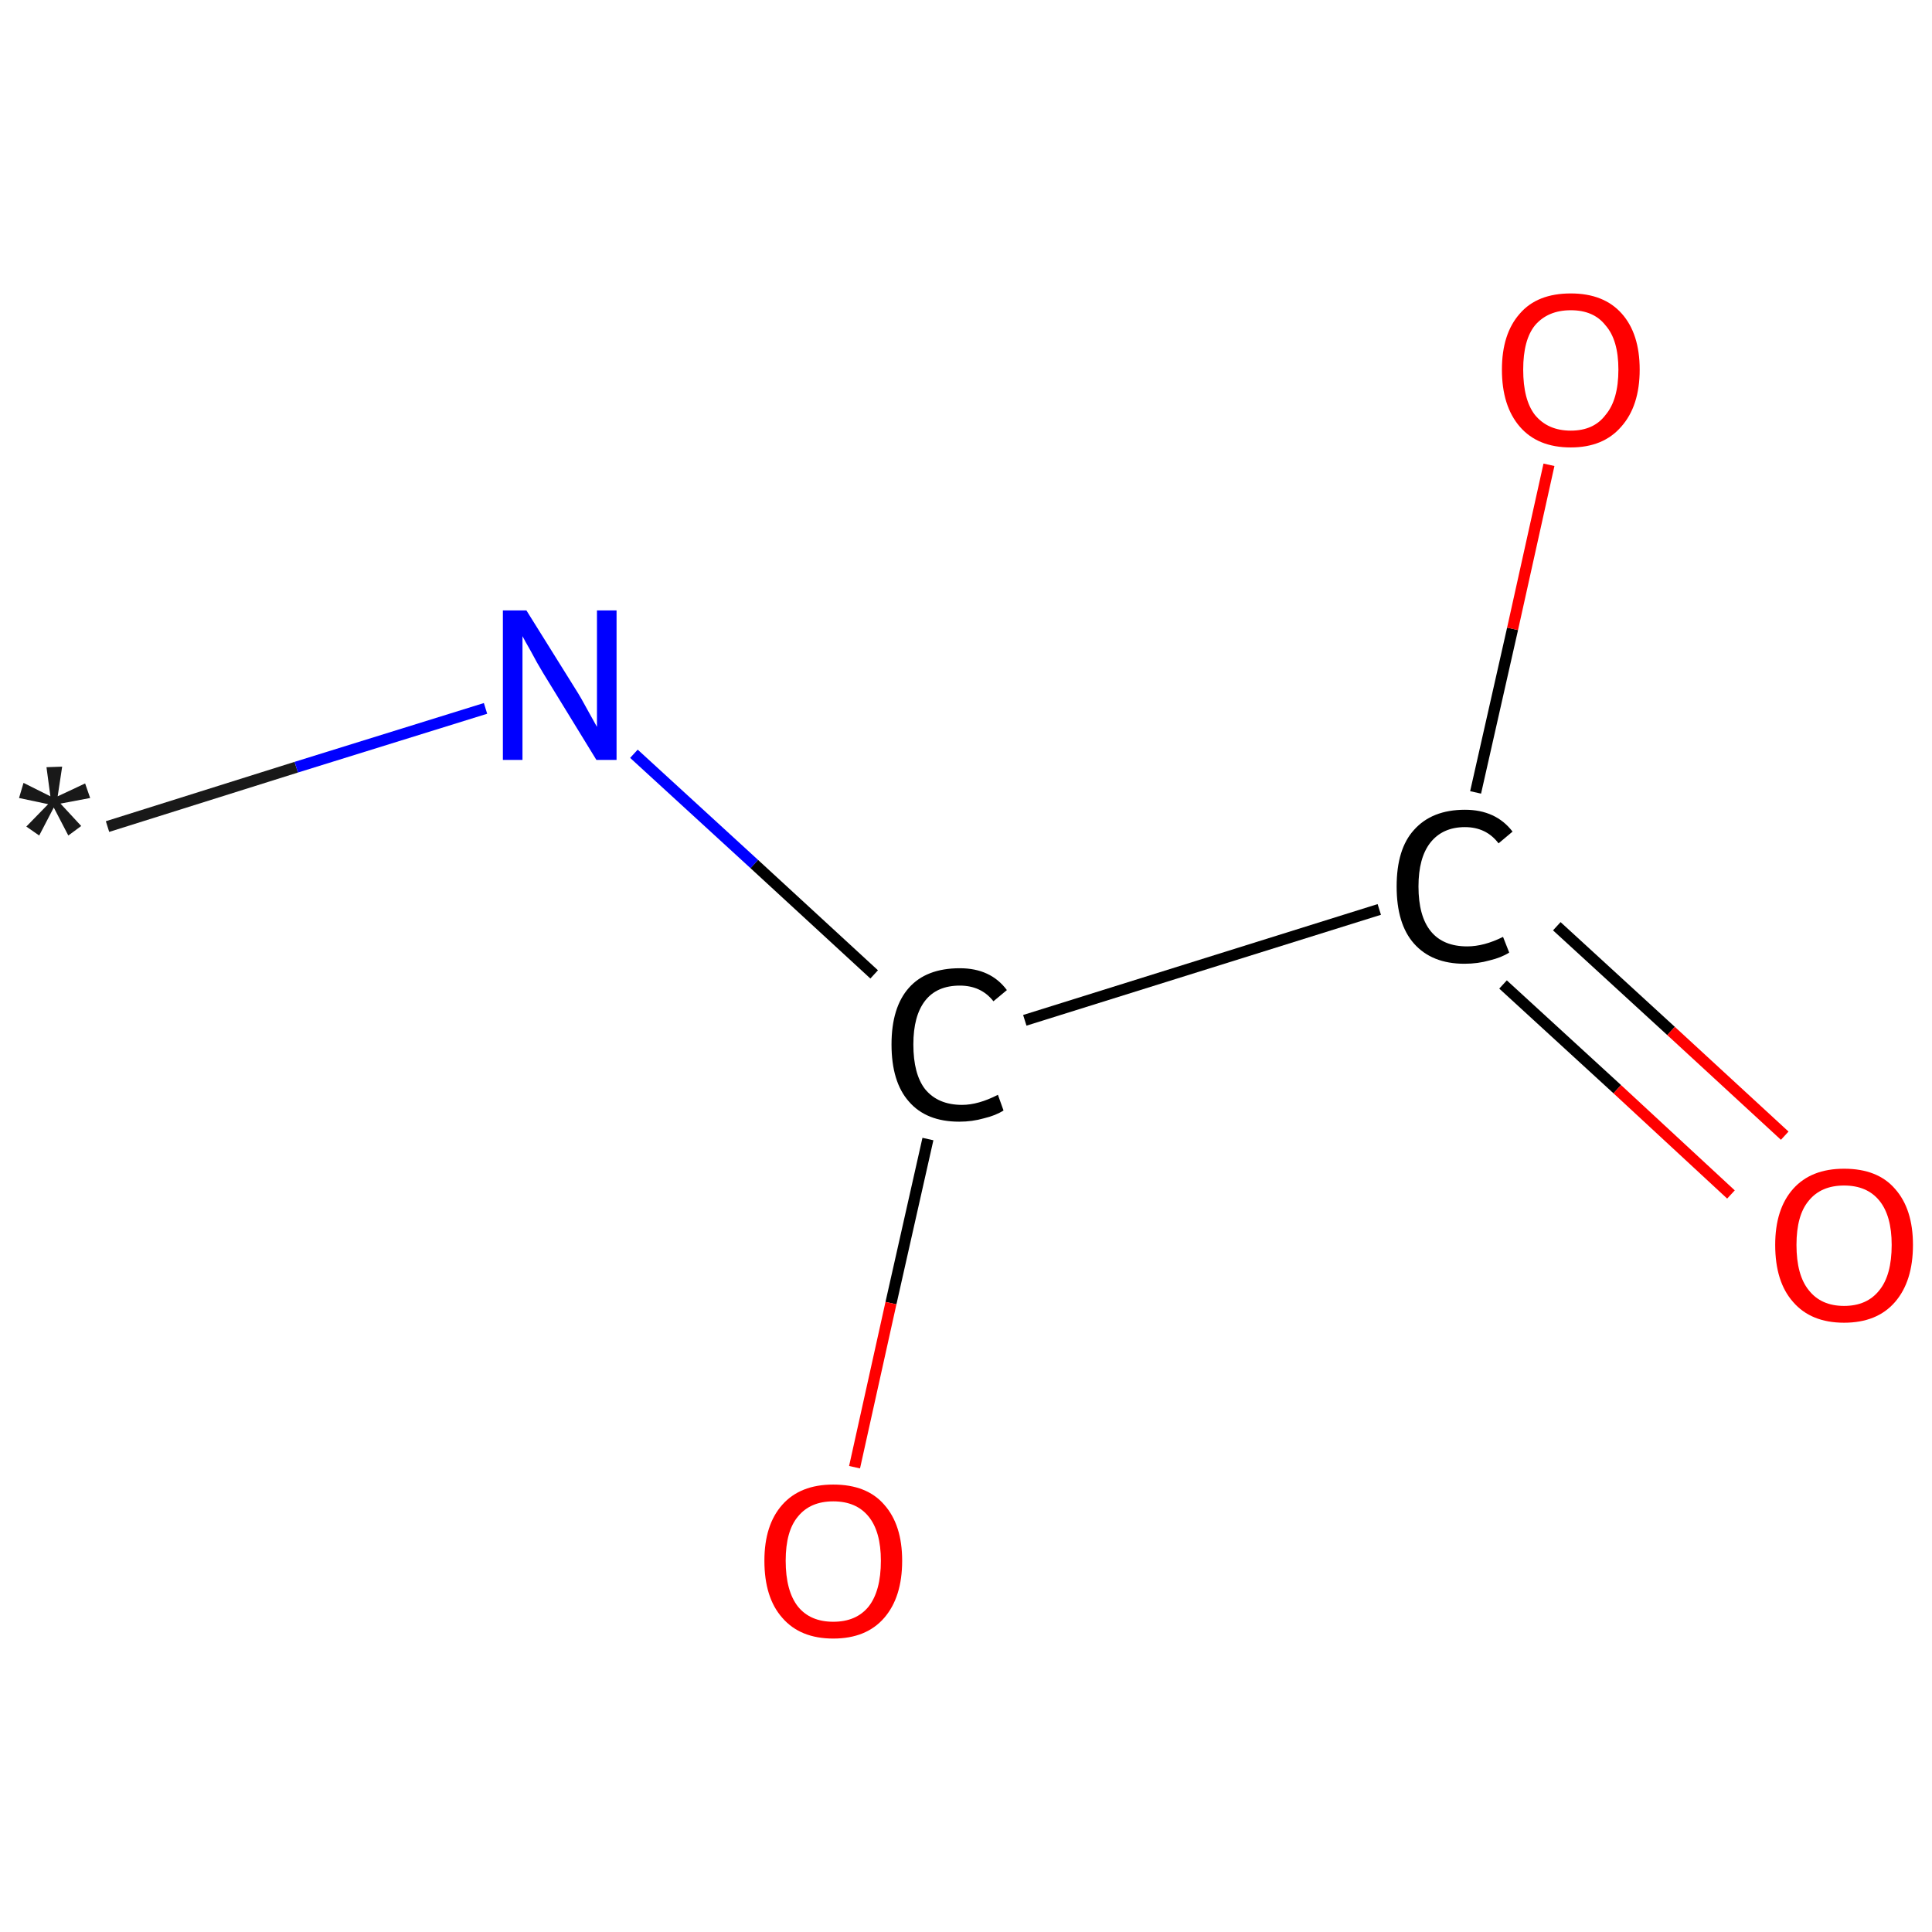 <?xml version='1.0' encoding='iso-8859-1'?>
<svg version='1.1' baseProfile='full'
              xmlns='http://www.w3.org/2000/svg'
                      xmlns:rdkit='http://www.rdkit.org/xml'
                      xmlns:xlink='http://www.w3.org/1999/xlink'
                  xml:space='preserve'
width='345px' height='345px' viewBox='0 0 345 345'>
<!-- END OF HEADER -->
<rect style='opacity:1.0;fill:#FFFFFF;stroke:none' width='345.0' height='345.0' x='0.0' y='0.0'> </rect>
<path class='bond-0 atom-0 atom-1' d='M 19.2,147.6 L 52.9,137.0' style='fill:none;fill-rule:evenodd;stroke:#191919;stroke-width:2.0px;stroke-linecap:butt;stroke-linejoin:miter;stroke-opacity:1' />
<path class='bond-0 atom-0 atom-1' d='M 52.9,137.0 L 86.7,126.5' style='fill:none;fill-rule:evenodd;stroke:#0000FF;stroke-width:2.0px;stroke-linecap:butt;stroke-linejoin:miter;stroke-opacity:1' />
<path class='bond-1 atom-1 atom-2' d='M 113.2,134.6 L 134.7,154.3' style='fill:none;fill-rule:evenodd;stroke:#0000FF;stroke-width:2.0px;stroke-linecap:butt;stroke-linejoin:miter;stroke-opacity:1' />
<path class='bond-1 atom-1 atom-2' d='M 134.7,154.3 L 156.1,174.0' style='fill:none;fill-rule:evenodd;stroke:#000000;stroke-width:2.0px;stroke-linecap:butt;stroke-linejoin:miter;stroke-opacity:1' />
<path class='bond-2 atom-2 atom-3' d='M 165.7,203.4 L 159.1,232.7' style='fill:none;fill-rule:evenodd;stroke:#000000;stroke-width:2.0px;stroke-linecap:butt;stroke-linejoin:miter;stroke-opacity:1' />
<path class='bond-2 atom-2 atom-3' d='M 159.1,232.7 L 152.6,262.0' style='fill:none;fill-rule:evenodd;stroke:#FF0000;stroke-width:2.0px;stroke-linecap:butt;stroke-linejoin:miter;stroke-opacity:1' />
<path class='bond-3 atom-2 atom-4' d='M 183.0,182.2 L 246.3,162.4' style='fill:none;fill-rule:evenodd;stroke:#000000;stroke-width:2.0px;stroke-linecap:butt;stroke-linejoin:miter;stroke-opacity:1' />
<path class='bond-4 atom-4 atom-5' d='M 268.4,175.8 L 288.8,194.5' style='fill:none;fill-rule:evenodd;stroke:#000000;stroke-width:2.0px;stroke-linecap:butt;stroke-linejoin:miter;stroke-opacity:1' />
<path class='bond-4 atom-4 atom-5' d='M 288.8,194.5 L 309.1,213.3' style='fill:none;fill-rule:evenodd;stroke:#FF0000;stroke-width:2.0px;stroke-linecap:butt;stroke-linejoin:miter;stroke-opacity:1' />
<path class='bond-4 atom-4 atom-5' d='M 278.0,165.4 L 298.4,184.1' style='fill:none;fill-rule:evenodd;stroke:#000000;stroke-width:2.0px;stroke-linecap:butt;stroke-linejoin:miter;stroke-opacity:1' />
<path class='bond-4 atom-4 atom-5' d='M 298.4,184.1 L 318.7,202.8' style='fill:none;fill-rule:evenodd;stroke:#FF0000;stroke-width:2.0px;stroke-linecap:butt;stroke-linejoin:miter;stroke-opacity:1' />
<path class='bond-5 atom-4 atom-6' d='M 263.5,141.5 L 270.1,112.3' style='fill:none;fill-rule:evenodd;stroke:#000000;stroke-width:2.0px;stroke-linecap:butt;stroke-linejoin:miter;stroke-opacity:1' />
<path class='bond-5 atom-4 atom-6' d='M 270.1,112.3 L 276.6,83.0' style='fill:none;fill-rule:evenodd;stroke:#FF0000;stroke-width:2.0px;stroke-linecap:butt;stroke-linejoin:miter;stroke-opacity:1' />
<path class='atom-0' d='M 4.7 147.6
L 8.6 143.6
L 3.4 142.5
L 4.2 139.8
L 9.0 142.2
L 8.3 137.0
L 11.1 136.9
L 10.3 142.2
L 15.2 139.9
L 16.1 142.5
L 10.8 143.5
L 14.5 147.5
L 12.2 149.2
L 9.6 144.2
L 7.0 149.2
L 4.7 147.6
' fill='#191919'/>
<path class='atom-1' d='M 94.0 109.0
L 102.8 123.1
Q 103.7 124.5, 105.1 127.1
Q 106.5 129.6, 106.6 129.8
L 106.6 109.0
L 110.1 109.0
L 110.1 135.7
L 106.5 135.7
L 97.0 120.2
Q 95.9 118.4, 94.8 116.3
Q 93.6 114.2, 93.3 113.6
L 93.3 135.7
L 89.8 135.7
L 89.8 109.0
L 94.0 109.0
' fill='#0000FF'/>
<path class='atom-2' d='M 159.2 186.5
Q 159.2 179.9, 162.3 176.4
Q 165.4 172.9, 171.4 172.9
Q 176.9 172.9, 179.8 176.8
L 177.4 178.8
Q 175.2 176.0, 171.4 176.0
Q 167.3 176.0, 165.2 178.7
Q 163.1 181.4, 163.1 186.5
Q 163.1 191.8, 165.2 194.5
Q 167.5 197.3, 171.8 197.3
Q 174.7 197.3, 178.2 195.5
L 179.2 198.3
Q 177.8 199.2, 175.7 199.7
Q 173.6 200.3, 171.3 200.3
Q 165.4 200.3, 162.3 196.7
Q 159.2 193.2, 159.2 186.5
' fill='#000000'/>
<path class='atom-3' d='M 136.5 278.7
Q 136.5 272.3, 139.7 268.7
Q 142.9 265.1, 148.8 265.1
Q 154.8 265.1, 157.9 268.7
Q 161.1 272.3, 161.1 278.7
Q 161.1 285.2, 157.9 288.9
Q 154.7 292.6, 148.8 292.6
Q 142.9 292.6, 139.7 288.9
Q 136.5 285.3, 136.5 278.7
M 148.8 289.6
Q 152.9 289.6, 155.1 286.9
Q 157.3 284.1, 157.3 278.7
Q 157.3 273.5, 155.1 270.8
Q 152.9 268.1, 148.8 268.1
Q 144.7 268.1, 142.5 270.8
Q 140.3 273.4, 140.3 278.7
Q 140.3 284.1, 142.5 286.9
Q 144.7 289.6, 148.8 289.6
' fill='#FF0000'/>
<path class='atom-4' d='M 249.4 158.3
Q 249.4 151.6, 252.5 148.2
Q 255.7 144.6, 261.6 144.6
Q 267.1 144.6, 270.1 148.5
L 267.6 150.6
Q 265.4 147.7, 261.6 147.7
Q 257.6 147.7, 255.4 150.5
Q 253.3 153.2, 253.3 158.3
Q 253.3 163.6, 255.5 166.3
Q 257.7 169.0, 262.0 169.0
Q 265.0 169.0, 268.4 167.3
L 269.5 170.1
Q 268.1 171.0, 266.0 171.5
Q 263.9 172.1, 261.5 172.1
Q 255.7 172.1, 252.5 168.5
Q 249.4 165.0, 249.4 158.3
' fill='#000000'/>
<path class='atom-5' d='M 317.0 222.3
Q 317.0 215.9, 320.2 212.3
Q 323.4 208.7, 329.3 208.7
Q 335.3 208.7, 338.4 212.3
Q 341.6 215.9, 341.6 222.3
Q 341.6 228.8, 338.4 232.5
Q 335.2 236.2, 329.3 236.2
Q 323.4 236.2, 320.2 232.5
Q 317.0 228.9, 317.0 222.3
M 329.3 233.2
Q 333.4 233.2, 335.6 230.4
Q 337.8 227.7, 337.8 222.3
Q 337.8 217.1, 335.6 214.4
Q 333.4 211.7, 329.3 211.7
Q 325.2 211.7, 323.0 214.4
Q 320.8 217.0, 320.8 222.3
Q 320.8 227.7, 323.0 230.4
Q 325.2 233.2, 329.3 233.2
' fill='#FF0000'/>
<path class='atom-6' d='M 268.2 66.0
Q 268.2 59.6, 271.4 56.0
Q 274.5 52.4, 280.5 52.4
Q 286.4 52.4, 289.6 56.0
Q 292.8 59.6, 292.8 66.0
Q 292.8 72.5, 289.5 76.2
Q 286.3 79.9, 280.5 79.9
Q 274.6 79.9, 271.4 76.2
Q 268.2 72.5, 268.2 66.0
M 280.5 76.9
Q 284.6 76.9, 286.7 74.1
Q 289.0 71.4, 289.0 66.0
Q 289.0 60.7, 286.7 58.1
Q 284.6 55.4, 280.5 55.4
Q 276.4 55.4, 274.1 58.1
Q 272.0 60.7, 272.0 66.0
Q 272.0 71.4, 274.1 74.1
Q 276.4 76.9, 280.5 76.9
' fill='#FF0000'/>
</svg>
